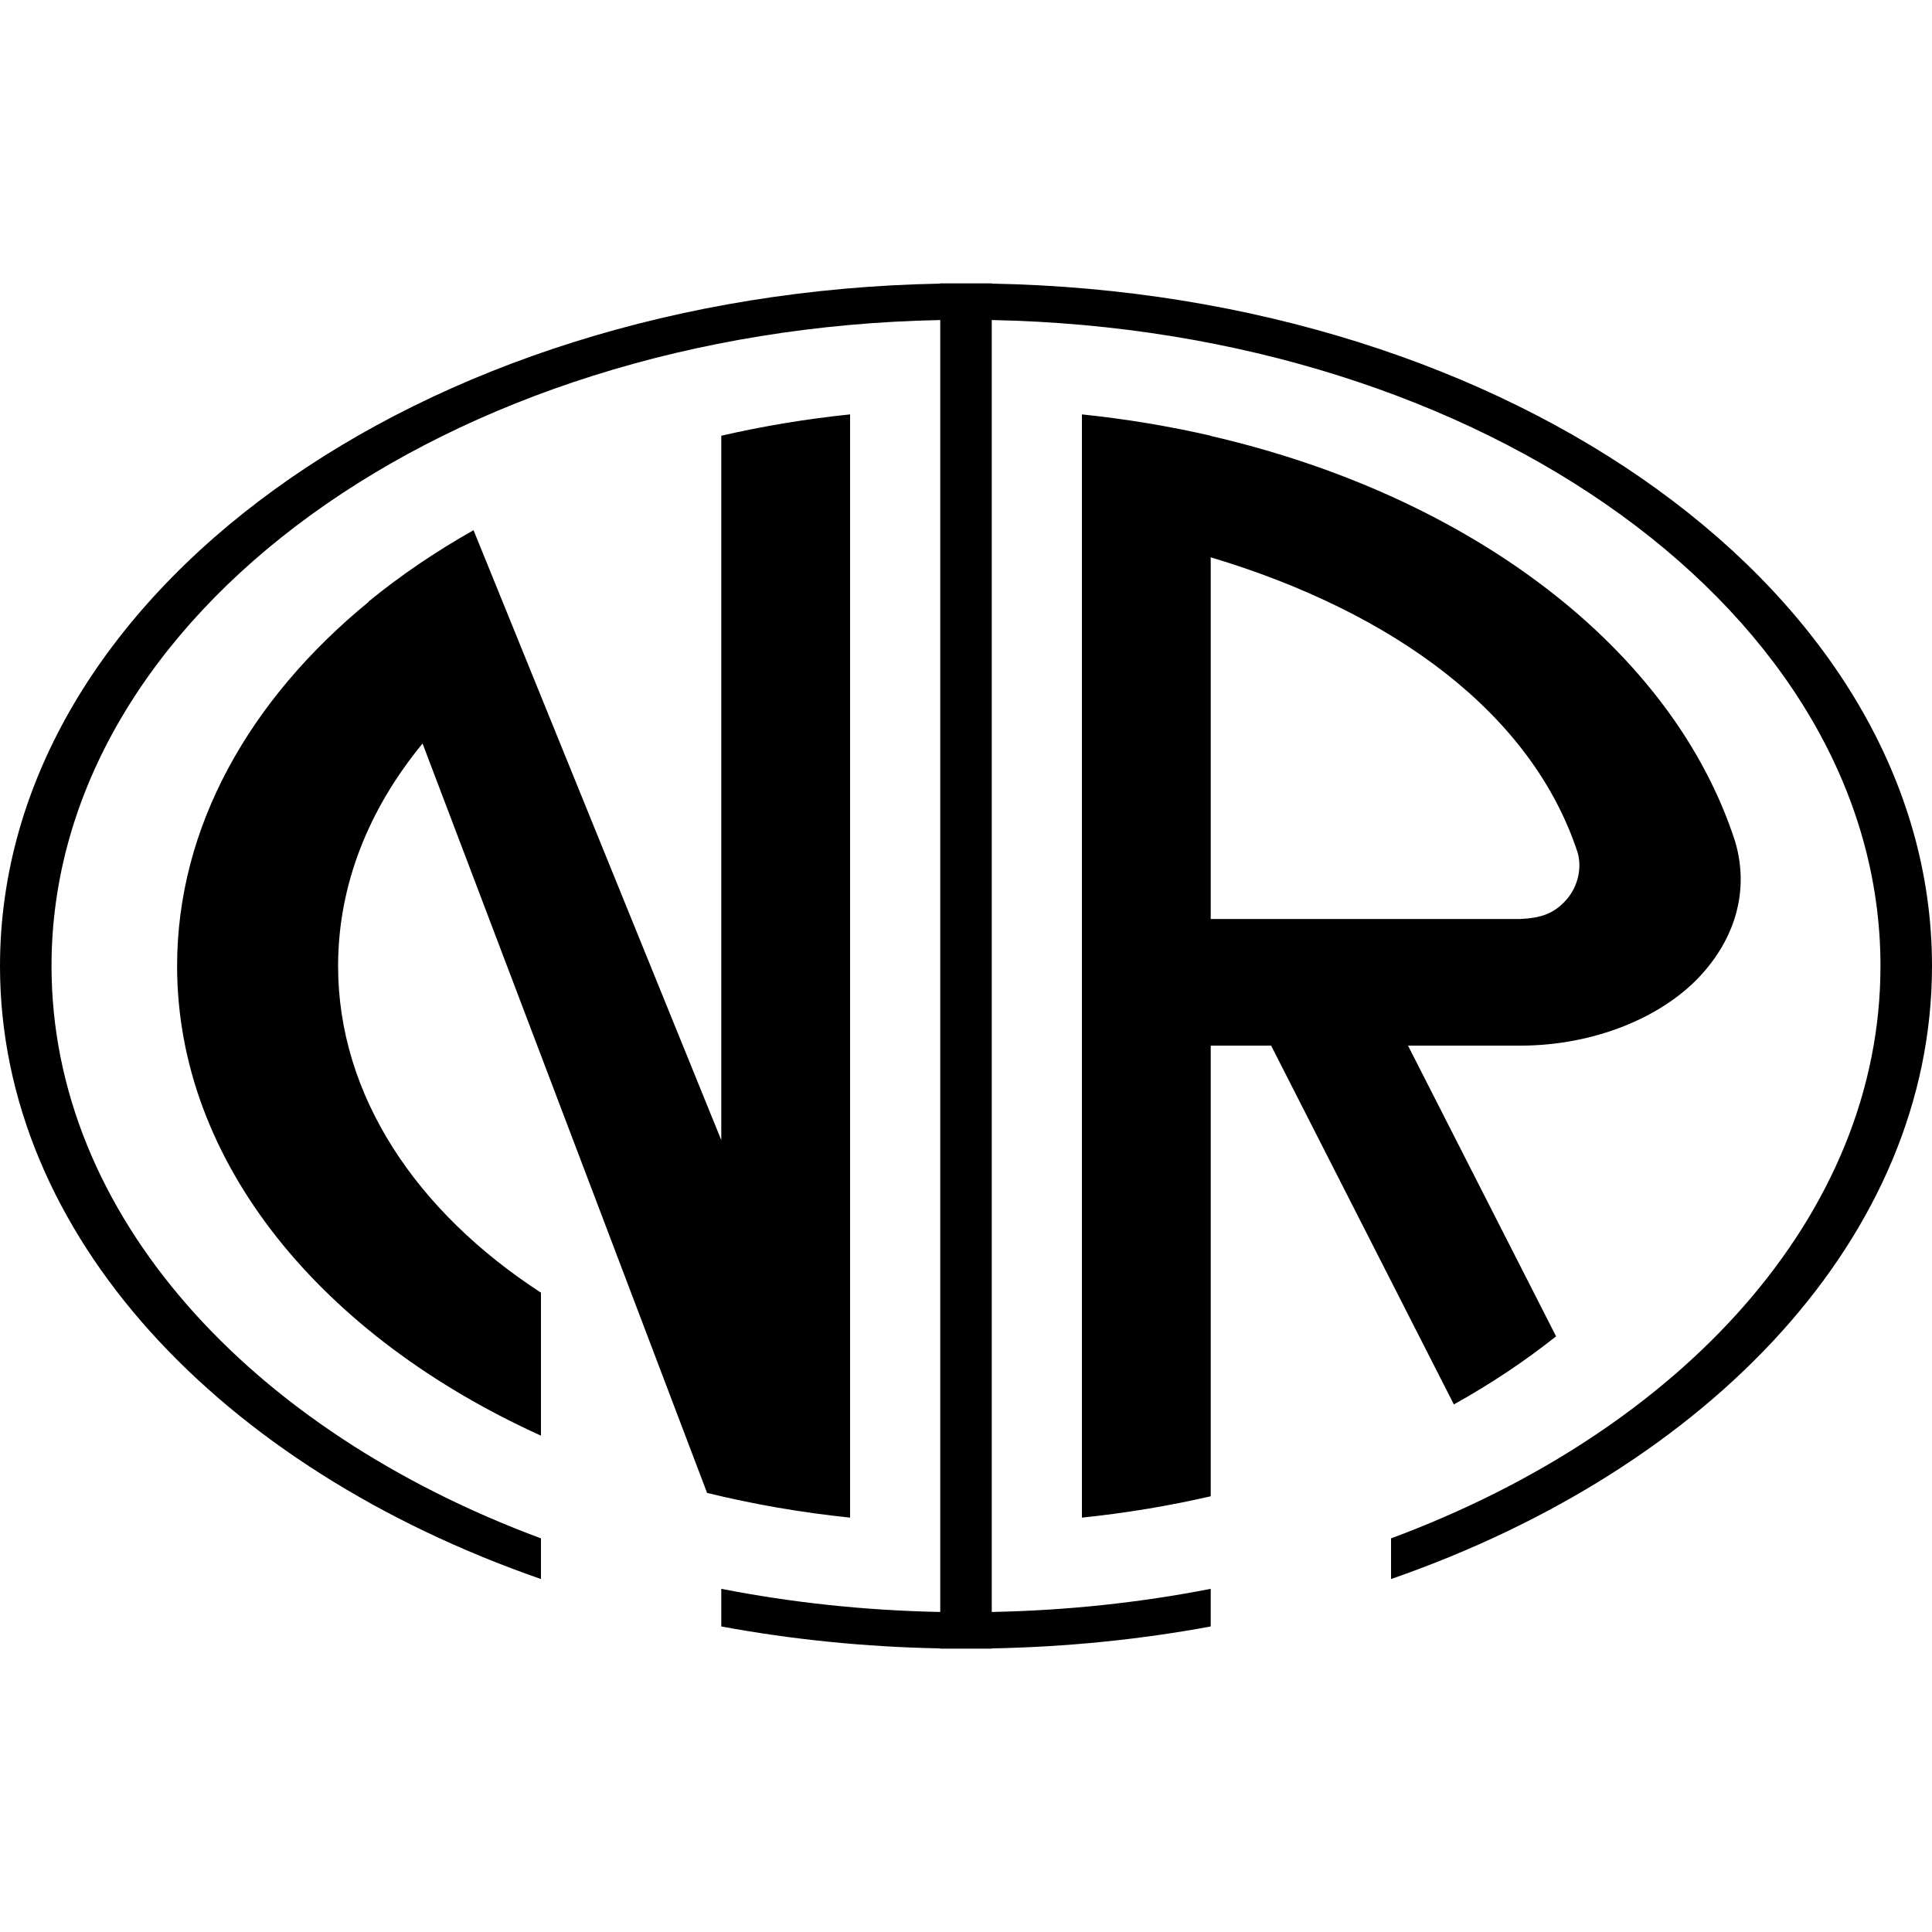 <?xml version="1.0" encoding="UTF-8" standalone="no"?>
<!-- Created with Inkscape (http://www.inkscape.org/) -->

<svg
   xmlns:dc="http://purl.org/dc/elements/1.1/"
   xmlns:cc="http://creativecommons.org/ns#"
   xmlns:rdf="http://www.w3.org/1999/02/22-rdf-syntax-ns#"
   xmlns:svg="http://www.w3.org/2000/svg"
   xmlns="http://www.w3.org/2000/svg"
   xmlns:sodipodi="http://sodipodi.sourceforge.net/DTD/sodipodi-0.dtd"
   xmlns:inkscape="http://www.inkscape.org/namespaces/inkscape"
   width="84.667mm"
   height="84.667mm"
   viewBox="0 0 300 300"
   id="svg5480"
   version="1.1"
   inkscape:version="0.91 r13725"
   sodipodi:docname="NR-L3A.svg">
  <defs
     id="defs5482" />
  <sodipodi:namedview
     id="base"
     pagecolor="#ffffff"
     bordercolor="#666666"
     borderopacity="1.0"
     inkscape:pageopacity="0.0"
     inkscape:pageshadow="2"
     inkscape:zoom="1.4"
     inkscape:cx="193.79282"
     inkscape:cy="74.395532"
     inkscape:document-units="px"
     inkscape:current-layer="layer1"
     showgrid="false"
     fit-margin-top="0"
     fit-margin-left="0"
     fit-margin-right="0"
     fit-margin-bottom="0"
     inkscape:window-width="1920"
     inkscape:window-height="1017"
     inkscape:window-x="-8"
     inkscape:window-y="-8"
     inkscape:window-maximized="1" />
  <g
     inkscape:label="レイヤー 1"
     inkscape:groupmode="layer"
     id="layer1"
     transform="translate(-207.143,-362.362)">
    <path
       style="color:#000000;font-style:normal;font-variant:normal;font-weight:normal;font-stretch:normal;font-size:medium;line-height:normal;font-family:sans-serif;text-indent:0;text-align:start;text-decoration:none;text-decoration-line:none;text-decoration-style:solid;text-decoration-color:#000000;letter-spacing:normal;word-spacing:normal;text-transform:none;direction:ltr;block-progression:tb;writing-mode:lr-tb;baseline-shift:baseline;text-anchor:start;white-space:normal;clip-rule:nonzero;display:inline;overflow:visible;visibility:visible;opacity:1;isolation:auto;mix-blend-mode:normal;color-interpolation:sRGB;color-interpolation-filters:linearRGB;solid-color:#000000;solid-opacity:1;fill:#000000;fill-opacity:1;fill-rule:nonzero;stroke:none;stroke-width:8;stroke-linecap:round;stroke-linejoin:round;stroke-miterlimit:4;stroke-dasharray:none;stroke-dashoffset:0;stroke-opacity:1;color-rendering:auto;image-rendering:auto;shape-rendering:auto;text-rendering:auto;enable-background:accumulate"
       d="m 353.143,406.362 0,0.039 c -80.949,1.5 -146,48.398 -146,105.961 0,41.775 34.266,77.926 84,95.192 l 0,-6.314 c -45.196,-16.782 -76,-50.267 -76,-88.877 0,-54.508 61.381,-98.81 138,-100.305 l 0,100.305 0,100.305 c -11.748,-0.229 -23.135,-1.468 -34,-3.593 l 0,5.844 c 10.902,2.014 22.283,3.188 34,3.405 l 0,0.039 4,0 4,0 0,-0.039 c 11.717,-0.217 23.098,-1.391 34,-3.405 l 0,-5.844 c -10.865,2.124 -22.252,3.363 -34,3.593 l 0,-100.305 0,-100.305 c 76.619,1.495 138,45.797 138,100.305 0,38.611 -30.803,72.095 -76,88.877 l 0,6.314 c 49.734,-17.265 84,-53.417 84,-95.192 0,-57.563 -65.051,-104.461 -146,-105.961 l 0,-0.039 -4,0 z m -14,20.346 c -6.87,0.713 -13.552,1.83 -20,3.312 l 0,82.342 0,27.036 -34.66,-85.33 -3.809,-9.379 c -5.899,3.332 -11.355,7.037 -16.289,11.072 l 0.018,0.045 c -18.531,15.168 -29.76,34.985 -29.76,56.555 0,30.571 22.507,57.52 56.5,72.927 l 0,-22.203 c -19.354,-12.574 -31.5,-30.612 -31.5,-50.724 0,-12.624 4.771,-24.405 13.115,-34.549 l 44.18,116.368 c 7.126,1.746 14.548,3.042 22.205,3.837 l 0,-85.656 0,-85.654 z m 36,0 0,85.654 0,85.656 c 6.87,-0.713 13.552,-1.831 20,-3.314 l 0,-69.975 9.381,0 1.025,2.012 27.35,53.7 c 5.727,-3.186 11.035,-6.728 15.871,-10.574 l -22.99,-45.138 17.363,0 c 11.778,0 22.013,-4.523 27.77,-10.572 5.756,-6.049 7.842,-13.572 5.703,-20.987 -0.02,-0.07 -0.042,-0.14 -0.065,-0.21 -9.634,-29.717 -40.851,-53.565 -81.408,-62.907 l 0,-0.032 c -6.448,-1.483 -13.13,-2.599 -20,-3.312 z m 20,22.191 c 28.381,8.503 49.913,24.254 56.986,45.884 0.75,2.73 -0.183,5.646 -1.963,7.517 -1.798,1.89 -3.643,2.622 -7.023,2.763 l -48,0 z"
       id="path2838-7-4-1-1-7-1-0-6-9"
       inkscape:connector-curvature="0"
       sodipodi:nodetypes="ccsccscccccccccccccccsccsccccccccccccsccsccccccccccccccccssccccccccsscc" />
  </g>
</svg>
